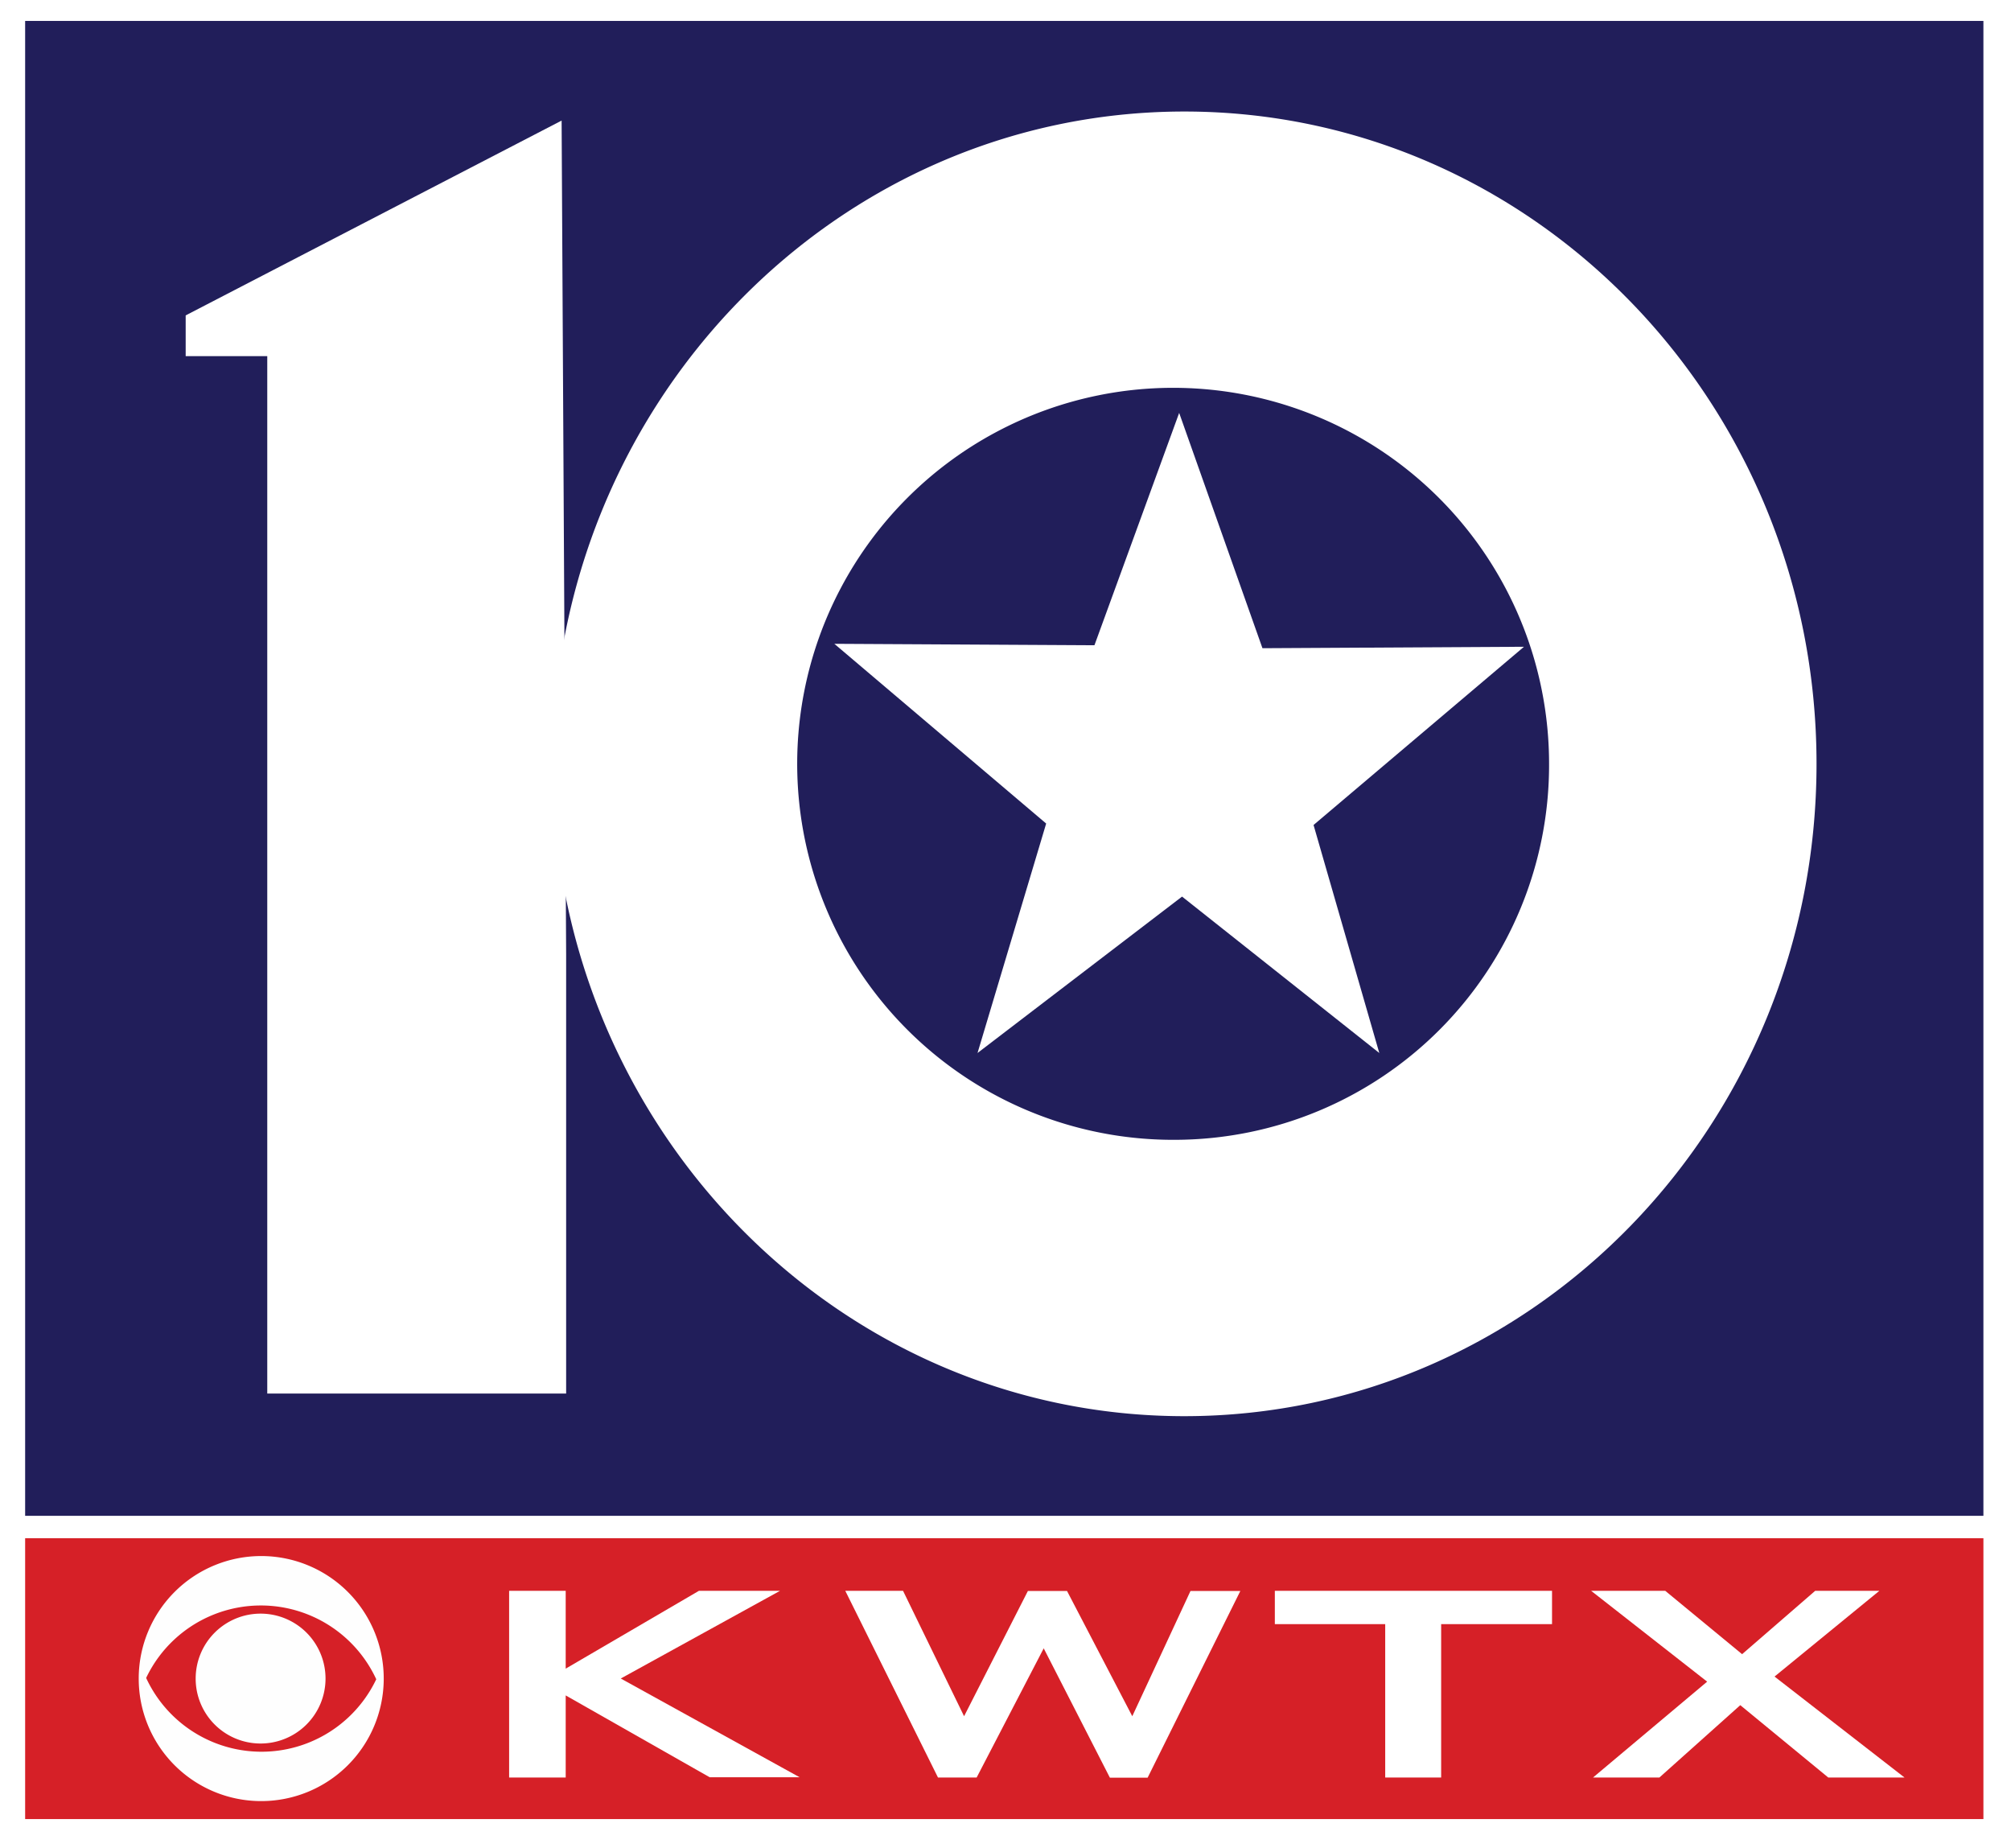 <?xml version="1.0" encoding="UTF-8" standalone="no"?>
<svg
   id="Layer_2"
   data-name="Layer 2"
   viewBox="0 0 319.94 294"
   version="1.1"
   sodipodi:docname="KWTX.svg"
   inkscape:version="1.2.1 (9c6d41e, 2022-07-14)"
   xmlns:inkscape="http://www.inkscape.org/namespaces/inkscape"
   xmlns:sodipodi="http://sodipodi.sourceforge.net/DTD/sodipodi-0.dtd"
   xmlns="http://www.w3.org/2000/svg"
   xmlns:svg="http://www.w3.org/2000/svg"
   xmlns:rdf="http://www.w3.org/1999/02/22-rdf-syntax-ns#"
   xmlns:cc="http://creativecommons.org/ns#"
   xmlns:dc="http://purl.org/dc/elements/1.1/">
  <sodipodi:namedview
     id="namedview219"
     pagecolor="#ffffff"
     bordercolor="#000000"
     borderopacity="0.25"
     inkscape:showpageshadow="2"
     inkscape:pageopacity="0.0"
     inkscape:pagecheckerboard="0"
     inkscape:deskcolor="#d1d1d1"
     showgrid="false"
     inkscape:zoom="0.80272109"
     inkscape:cx="122.08475"
     inkscape:cy="147"
     inkscape:window-width="1309"
     inkscape:window-height="456"
     inkscape:window-x="0"
     inkscape:window-y="38"
     inkscape:window-maximized="0"
     inkscape:current-layer="Layer_2" />
  <defs
     id="defs184">
    <style
       id="style182">.cls-1{fill:#fff;}.cls-2{fill:#211e5a;}.cls-3{fill:#d62027;}.cls-4{fill:#fefefe;}</style>
  </defs>
  <title
     id="title186">KWTX</title>
  <g
     id="g469">
    <g
       id="Shape_5"
       data-name="Shape 5">
      <path
         id="rect188"
         class="cls-1"
         style="fill:#ffffff"
         d="M 0,0 H 319.94 V 294 H 0 Z" />
    </g>
    <g
       id="Shape_1"
       data-name="Shape 1">
      <path
         id="rect191"
         class="cls-2"
         style="fill:#211e5a"
         d="M 4,3.33 H 315.55 V 241.12 H 4 Z" />
    </g>
    <g
       id="Shape_2"
       data-name="Shape 2">
      <path
         id="rect194"
         class="cls-3"
         style="fill:#d62027"
         d="m 4,244.68 h 311.55 v 44.68 H 4 Z" />
    </g>
    <g
       id="Shape_3"
       data-name="Shape 3">
      <path
         id="polygon197"
         class="cls-1"
         style="fill:#ffffff"
         d="M 89.35,19.18 29.54,50.17 v 6.48 h 12.98 v 165.02 h 47.55 v -69.9 z" />
    </g>
    <g
       id="Shape_4"
       data-name="Shape 4">
      <path
         class="cls-1"
         d="M188.43,17.74c-55.51,0-100.52,46.46-100.52,103.77s45,103.76,100.52,103.76S289,178.81,289,121.51,244,17.74,188.43,17.74ZM187,181.31a59.81,59.81,0,1,1,59.45-59.8A59.63,59.63,0,0,1,187,181.31Z"
         id="path200" />
    </g>
    <g
       id="star_copy"
       data-name="star copy">
      <path
         id="polygon203"
         class="cls-1"
         style="fill:#ffffff"
         d="m 242.46,102.88 -41.61,0.23 -13.25,-37.43 -13.48,36.96 -41.38,-0.23 33.7,28.59 -10.92,36.5 32.54,-24.88 31.38,24.88 -10.46,-36.27 z" />
    </g>
    <path
       class="cls-1"
       d="M81,253.05h9v12.38l21.2-12.38h12.9L98.76,267l28.46,15.71H112.91L90,269.69v13.06H81Z"
       id="path206" />
    <path
       class="cls-1"
       d="M134.48,253.05h9.19L153.38,273l10.15-19.92h6.23L180.14,273l9.26-19.92h7.93l-14.75,29.7h-6L166.05,262.2l-10.67,20.55h-6.15Z"
       id="path208" />
    <path
       class="cls-1"
       d="M229.28,282.75h-8.9v-24.4H202.82v-5.3h44.1v5.3H229.28Z"
       id="path210" />
    <path
       class="cls-1"
       d="M271.6,267.5l-18.46-14.45h11.79l12.23,10.08,11.63-10.08H299l-16.68,13.64L303,282.75H290.87l-14-11.51L264,282.75H253.44Z"
       id="path212" />
    <path
       class="cls-4"
       d="M22.07,266.91A19.49,19.49,0,1,1,41.45,286.5,19.48,19.48,0,0,1,22.07,266.91Zm37.79.21a20.22,20.22,0,0,0-36.61-.21,20.22,20.22,0,0,0,36.61.21Z"
       id="path214" />
    <path
       class="cls-4"
       d="M31.13,267A10.33,10.33,0,1,1,41.4,277.34,10.32,10.32,0,0,1,31.13,267Z"
       id="path216" />
  </g>
</svg>

